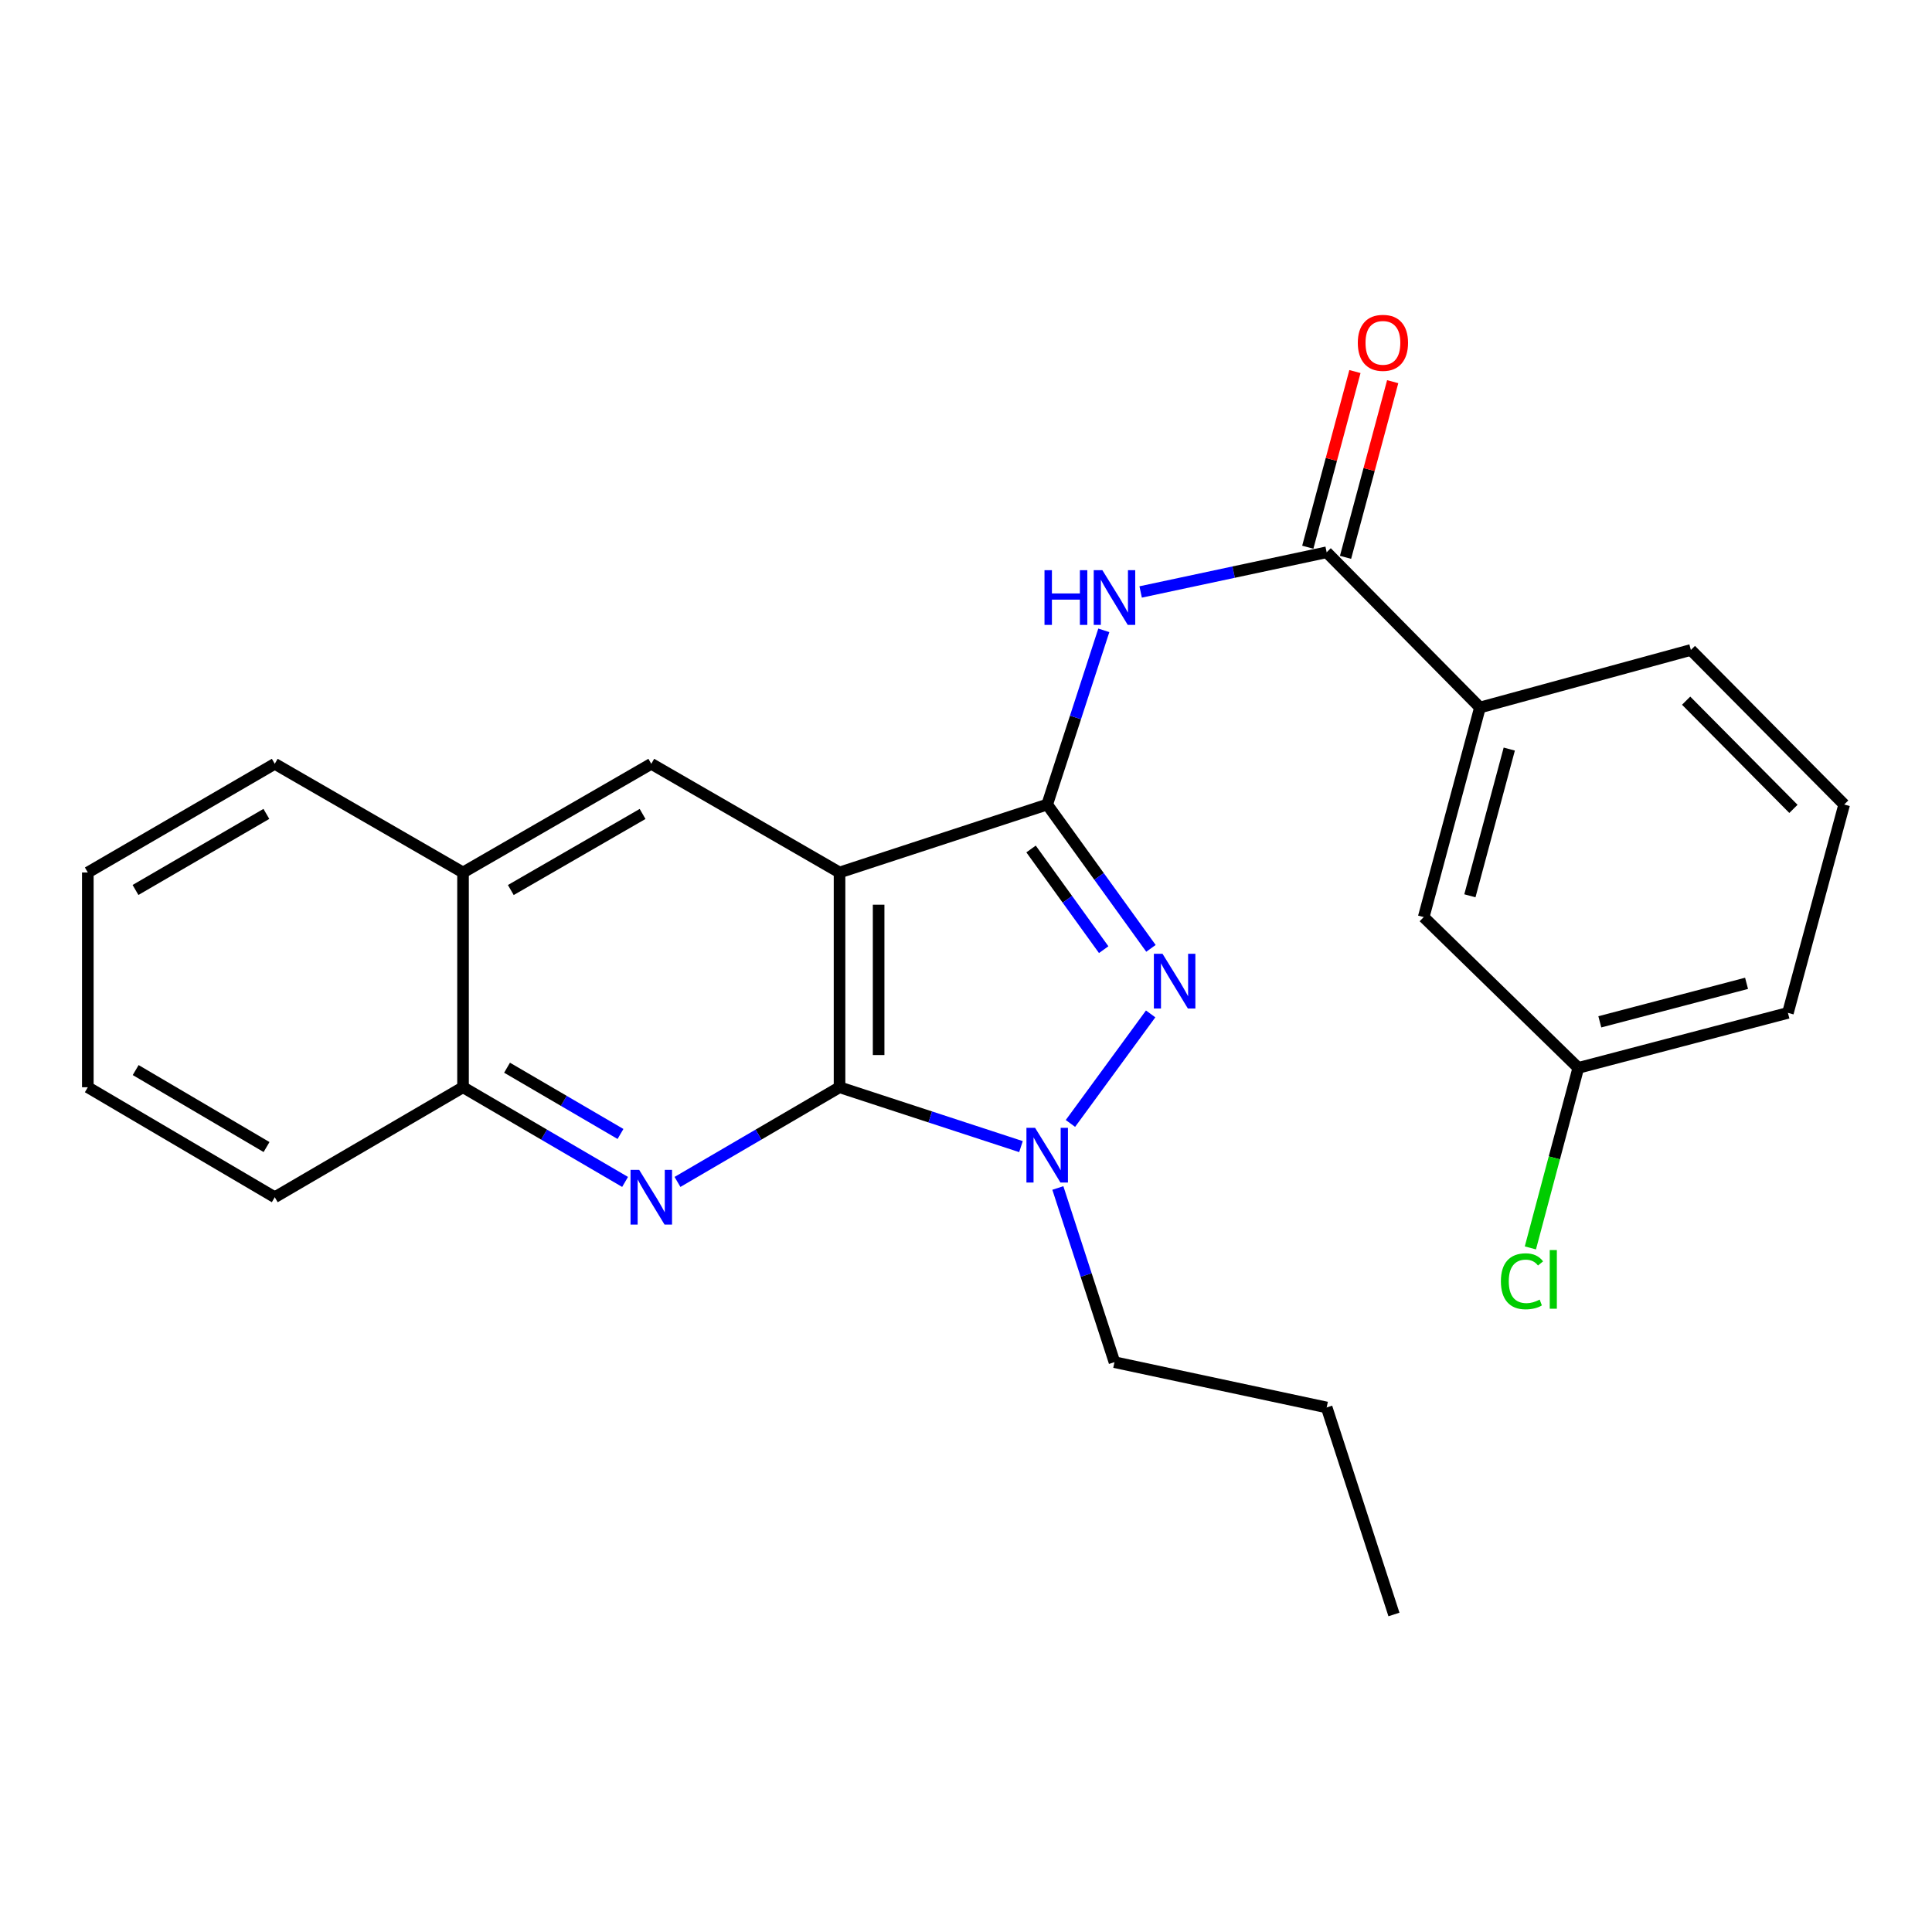 <?xml version='1.0' encoding='iso-8859-1'?>
<svg version='1.1' baseProfile='full'
              xmlns='http://www.w3.org/2000/svg'
                      xmlns:rdkit='http://www.rdkit.org/xml'
                      xmlns:xlink='http://www.w3.org/1999/xlink'
                  xml:space='preserve'
width='1000px' height='1000px' viewBox='0 0 1000 1000'>
<!-- END OF HEADER -->
<rect style='opacity:1.0;fill:#FFFFFF;stroke:none' width='1000' height='1000' x='0' y='0'> </rect>
<path class='bond-0' d='M 542.022,416.429 L 434.545,451.596' style='fill:none;fill-rule:evenodd;stroke:#000000;stroke-width:6px;stroke-linecap:butt;stroke-linejoin:miter;stroke-opacity:1' />
<path class='bond-2' d='M 542.022,416.429 L 568.877,453.649' style='fill:none;fill-rule:evenodd;stroke:#000000;stroke-width:6px;stroke-linecap:butt;stroke-linejoin:miter;stroke-opacity:1' />
<path class='bond-2' d='M 568.877,453.649 L 595.733,490.868' style='fill:none;fill-rule:evenodd;stroke:#0000FF;stroke-width:6px;stroke-linecap:butt;stroke-linejoin:miter;stroke-opacity:1' />
<path class='bond-2' d='M 533.673,439.432 L 552.472,465.486' style='fill:none;fill-rule:evenodd;stroke:#000000;stroke-width:6px;stroke-linecap:butt;stroke-linejoin:miter;stroke-opacity:1' />
<path class='bond-2' d='M 552.472,465.486 L 571.271,491.54' style='fill:none;fill-rule:evenodd;stroke:#0000FF;stroke-width:6px;stroke-linecap:butt;stroke-linejoin:miter;stroke-opacity:1' />
<path class='bond-5' d='M 542.022,416.429 L 556.677,371.348' style='fill:none;fill-rule:evenodd;stroke:#000000;stroke-width:6px;stroke-linecap:butt;stroke-linejoin:miter;stroke-opacity:1' />
<path class='bond-5' d='M 556.677,371.348 L 571.333,326.266' style='fill:none;fill-rule:evenodd;stroke:#0000FF;stroke-width:6px;stroke-linecap:butt;stroke-linejoin:miter;stroke-opacity:1' />
<path class='bond-1' d='M 434.545,451.596 L 434.545,562.76' style='fill:none;fill-rule:evenodd;stroke:#000000;stroke-width:6px;stroke-linecap:butt;stroke-linejoin:miter;stroke-opacity:1' />
<path class='bond-1' d='M 454.775,468.27 L 454.775,546.085' style='fill:none;fill-rule:evenodd;stroke:#000000;stroke-width:6px;stroke-linecap:butt;stroke-linejoin:miter;stroke-opacity:1' />
<path class='bond-7' d='M 434.545,451.596 L 337.104,395.345' style='fill:none;fill-rule:evenodd;stroke:#000000;stroke-width:6px;stroke-linecap:butt;stroke-linejoin:miter;stroke-opacity:1' />
<path class='bond-4' d='M 434.545,562.76 L 392.605,587.261' style='fill:none;fill-rule:evenodd;stroke:#000000;stroke-width:6px;stroke-linecap:butt;stroke-linejoin:miter;stroke-opacity:1' />
<path class='bond-4' d='M 392.605,587.261 L 350.665,611.762' style='fill:none;fill-rule:evenodd;stroke:#0000FF;stroke-width:6px;stroke-linecap:butt;stroke-linejoin:miter;stroke-opacity:1' />
<path class='bond-25' d='M 434.545,562.76 L 481.5,578.123' style='fill:none;fill-rule:evenodd;stroke:#000000;stroke-width:6px;stroke-linecap:butt;stroke-linejoin:miter;stroke-opacity:1' />
<path class='bond-25' d='M 481.5,578.123 L 528.455,593.487' style='fill:none;fill-rule:evenodd;stroke:#0000FF;stroke-width:6px;stroke-linecap:butt;stroke-linejoin:miter;stroke-opacity:1' />
<path class='bond-3' d='M 595.571,524.798 L 554.05,581.5' style='fill:none;fill-rule:evenodd;stroke:#0000FF;stroke-width:6px;stroke-linecap:butt;stroke-linejoin:miter;stroke-opacity:1' />
<path class='bond-14' d='M 547.541,614.902 L 562.196,659.979' style='fill:none;fill-rule:evenodd;stroke:#0000FF;stroke-width:6px;stroke-linecap:butt;stroke-linejoin:miter;stroke-opacity:1' />
<path class='bond-14' d='M 562.196,659.979 L 576.851,705.055' style='fill:none;fill-rule:evenodd;stroke:#000000;stroke-width:6px;stroke-linecap:butt;stroke-linejoin:miter;stroke-opacity:1' />
<path class='bond-26' d='M 323.542,611.762 L 281.602,587.261' style='fill:none;fill-rule:evenodd;stroke:#0000FF;stroke-width:6px;stroke-linecap:butt;stroke-linejoin:miter;stroke-opacity:1' />
<path class='bond-26' d='M 281.602,587.261 L 239.662,562.76' style='fill:none;fill-rule:evenodd;stroke:#000000;stroke-width:6px;stroke-linecap:butt;stroke-linejoin:miter;stroke-opacity:1' />
<path class='bond-26' d='M 321.165,586.944 L 291.807,569.793' style='fill:none;fill-rule:evenodd;stroke:#0000FF;stroke-width:6px;stroke-linecap:butt;stroke-linejoin:miter;stroke-opacity:1' />
<path class='bond-26' d='M 291.807,569.793 L 262.449,552.642' style='fill:none;fill-rule:evenodd;stroke:#000000;stroke-width:6px;stroke-linecap:butt;stroke-linejoin:miter;stroke-opacity:1' />
<path class='bond-6' d='M 590.399,306.399 L 638.538,296.127' style='fill:none;fill-rule:evenodd;stroke:#0000FF;stroke-width:6px;stroke-linecap:butt;stroke-linejoin:miter;stroke-opacity:1' />
<path class='bond-6' d='M 638.538,296.127 L 686.678,285.856' style='fill:none;fill-rule:evenodd;stroke:#000000;stroke-width:6px;stroke-linecap:butt;stroke-linejoin:miter;stroke-opacity:1' />
<path class='bond-9' d='M 686.678,285.856 L 766.024,366.203' style='fill:none;fill-rule:evenodd;stroke:#000000;stroke-width:6px;stroke-linecap:butt;stroke-linejoin:miter;stroke-opacity:1' />
<path class='bond-11' d='M 696.447,288.478 L 708.649,243.018' style='fill:none;fill-rule:evenodd;stroke:#000000;stroke-width:6px;stroke-linecap:butt;stroke-linejoin:miter;stroke-opacity:1' />
<path class='bond-11' d='M 708.649,243.018 L 720.851,197.558' style='fill:none;fill-rule:evenodd;stroke:#FF0000;stroke-width:6px;stroke-linecap:butt;stroke-linejoin:miter;stroke-opacity:1' />
<path class='bond-11' d='M 676.909,283.234 L 689.111,237.774' style='fill:none;fill-rule:evenodd;stroke:#000000;stroke-width:6px;stroke-linecap:butt;stroke-linejoin:miter;stroke-opacity:1' />
<path class='bond-11' d='M 689.111,237.774 L 701.313,192.313' style='fill:none;fill-rule:evenodd;stroke:#FF0000;stroke-width:6px;stroke-linecap:butt;stroke-linejoin:miter;stroke-opacity:1' />
<path class='bond-10' d='M 337.104,395.345 L 239.662,451.596' style='fill:none;fill-rule:evenodd;stroke:#000000;stroke-width:6px;stroke-linecap:butt;stroke-linejoin:miter;stroke-opacity:1' />
<path class='bond-10' d='M 332.601,421.303 L 264.393,460.679' style='fill:none;fill-rule:evenodd;stroke:#000000;stroke-width:6px;stroke-linecap:butt;stroke-linejoin:miter;stroke-opacity:1' />
<path class='bond-8' d='M 239.662,562.76 L 239.662,451.596' style='fill:none;fill-rule:evenodd;stroke:#000000;stroke-width:6px;stroke-linecap:butt;stroke-linejoin:miter;stroke-opacity:1' />
<path class='bond-18' d='M 239.662,562.76 L 142.221,619.685' style='fill:none;fill-rule:evenodd;stroke:#000000;stroke-width:6px;stroke-linecap:butt;stroke-linejoin:miter;stroke-opacity:1' />
<path class='bond-12' d='M 766.024,366.203 L 736.904,474.692' style='fill:none;fill-rule:evenodd;stroke:#000000;stroke-width:6px;stroke-linecap:butt;stroke-linejoin:miter;stroke-opacity:1' />
<path class='bond-12' d='M 781.195,387.721 L 760.811,463.663' style='fill:none;fill-rule:evenodd;stroke:#000000;stroke-width:6px;stroke-linecap:butt;stroke-linejoin:miter;stroke-opacity:1' />
<path class='bond-16' d='M 766.024,366.203 L 875.199,336.42' style='fill:none;fill-rule:evenodd;stroke:#000000;stroke-width:6px;stroke-linecap:butt;stroke-linejoin:miter;stroke-opacity:1' />
<path class='bond-19' d='M 239.662,451.596 L 142.221,395.345' style='fill:none;fill-rule:evenodd;stroke:#000000;stroke-width:6px;stroke-linecap:butt;stroke-linejoin:miter;stroke-opacity:1' />
<path class='bond-13' d='M 736.904,474.692 L 816.925,552.735' style='fill:none;fill-rule:evenodd;stroke:#000000;stroke-width:6px;stroke-linecap:butt;stroke-linejoin:miter;stroke-opacity:1' />
<path class='bond-15' d='M 816.925,552.735 L 804.523,599.327' style='fill:none;fill-rule:evenodd;stroke:#000000;stroke-width:6px;stroke-linecap:butt;stroke-linejoin:miter;stroke-opacity:1' />
<path class='bond-15' d='M 804.523,599.327 L 792.12,645.92' style='fill:none;fill-rule:evenodd;stroke:#00CC00;stroke-width:6px;stroke-linecap:butt;stroke-linejoin:miter;stroke-opacity:1' />
<path class='bond-27' d='M 816.925,552.735 L 925.426,524.267' style='fill:none;fill-rule:evenodd;stroke:#000000;stroke-width:6px;stroke-linecap:butt;stroke-linejoin:miter;stroke-opacity:1' />
<path class='bond-27' d='M 828.066,528.897 L 904.016,508.969' style='fill:none;fill-rule:evenodd;stroke:#000000;stroke-width:6px;stroke-linecap:butt;stroke-linejoin:miter;stroke-opacity:1' />
<path class='bond-21' d='M 576.851,705.055 L 686.678,728.5' style='fill:none;fill-rule:evenodd;stroke:#000000;stroke-width:6px;stroke-linecap:butt;stroke-linejoin:miter;stroke-opacity:1' />
<path class='bond-17' d='M 875.199,336.42 L 954.545,416.429' style='fill:none;fill-rule:evenodd;stroke:#000000;stroke-width:6px;stroke-linecap:butt;stroke-linejoin:miter;stroke-opacity:1' />
<path class='bond-17' d='M 872.737,362.666 L 928.279,418.673' style='fill:none;fill-rule:evenodd;stroke:#000000;stroke-width:6px;stroke-linecap:butt;stroke-linejoin:miter;stroke-opacity:1' />
<path class='bond-20' d='M 954.545,416.429 L 925.426,524.267' style='fill:none;fill-rule:evenodd;stroke:#000000;stroke-width:6px;stroke-linecap:butt;stroke-linejoin:miter;stroke-opacity:1' />
<path class='bond-28' d='M 142.221,619.685 L 45.455,562.76' style='fill:none;fill-rule:evenodd;stroke:#000000;stroke-width:6px;stroke-linecap:butt;stroke-linejoin:miter;stroke-opacity:1' />
<path class='bond-28' d='M 137.964,593.709 L 70.227,553.862' style='fill:none;fill-rule:evenodd;stroke:#000000;stroke-width:6px;stroke-linecap:butt;stroke-linejoin:miter;stroke-opacity:1' />
<path class='bond-24' d='M 142.221,395.345 L 45.455,451.596' style='fill:none;fill-rule:evenodd;stroke:#000000;stroke-width:6px;stroke-linecap:butt;stroke-linejoin:miter;stroke-opacity:1' />
<path class='bond-24' d='M 137.873,421.273 L 70.136,460.648' style='fill:none;fill-rule:evenodd;stroke:#000000;stroke-width:6px;stroke-linecap:butt;stroke-linejoin:miter;stroke-opacity:1' />
<path class='bond-22' d='M 686.678,728.5 L 721.507,835.651' style='fill:none;fill-rule:evenodd;stroke:#000000;stroke-width:6px;stroke-linecap:butt;stroke-linejoin:miter;stroke-opacity:1' />
<path class='bond-23' d='M 45.455,562.76 L 45.455,451.596' style='fill:none;fill-rule:evenodd;stroke:#000000;stroke-width:6px;stroke-linecap:butt;stroke-linejoin:miter;stroke-opacity:1' />
<path  class='atom-3' d='M 601.723 493.687
L 611.003 508.687
Q 611.923 510.167, 613.403 512.847
Q 614.883 515.527, 614.963 515.687
L 614.963 493.687
L 618.723 493.687
L 618.723 522.007
L 614.843 522.007
L 604.883 505.607
Q 603.723 503.687, 602.483 501.487
Q 601.283 499.287, 600.923 498.607
L 600.923 522.007
L 597.243 522.007
L 597.243 493.687
L 601.723 493.687
' fill='#0000FF'/>
<path  class='atom-4' d='M 535.762 583.766
L 545.042 598.766
Q 545.962 600.246, 547.442 602.926
Q 548.922 605.606, 549.002 605.766
L 549.002 583.766
L 552.762 583.766
L 552.762 612.086
L 548.882 612.086
L 538.922 595.686
Q 537.762 593.766, 536.522 591.566
Q 535.322 589.366, 534.962 588.686
L 534.962 612.086
L 531.282 612.086
L 531.282 583.766
L 535.762 583.766
' fill='#0000FF'/>
<path  class='atom-5' d='M 330.844 605.525
L 340.124 620.525
Q 341.044 622.005, 342.524 624.685
Q 344.004 627.365, 344.084 627.525
L 344.084 605.525
L 347.844 605.525
L 347.844 633.845
L 343.964 633.845
L 334.004 617.445
Q 332.844 615.525, 331.604 613.325
Q 330.404 611.125, 330.044 610.445
L 330.044 633.845
L 326.364 633.845
L 326.364 605.525
L 330.844 605.525
' fill='#0000FF'/>
<path  class='atom-6' d='M 540.631 295.129
L 544.471 295.129
L 544.471 307.169
L 558.951 307.169
L 558.951 295.129
L 562.791 295.129
L 562.791 323.449
L 558.951 323.449
L 558.951 310.369
L 544.471 310.369
L 544.471 323.449
L 540.631 323.449
L 540.631 295.129
' fill='#0000FF'/>
<path  class='atom-6' d='M 570.591 295.129
L 579.871 310.129
Q 580.791 311.609, 582.271 314.289
Q 583.751 316.969, 583.831 317.129
L 583.831 295.129
L 587.591 295.129
L 587.591 323.449
L 583.711 323.449
L 573.751 307.049
Q 572.591 305.129, 571.351 302.929
Q 570.151 300.729, 569.791 300.049
L 569.791 323.449
L 566.111 323.449
L 566.111 295.129
L 570.591 295.129
' fill='#0000FF'/>
<path  class='atom-12' d='M 702.798 177.447
Q 702.798 170.647, 706.158 166.847
Q 709.518 163.047, 715.798 163.047
Q 722.078 163.047, 725.438 166.847
Q 728.798 170.647, 728.798 177.447
Q 728.798 184.327, 725.398 188.247
Q 721.998 192.127, 715.798 192.127
Q 709.558 192.127, 706.158 188.247
Q 702.798 184.367, 702.798 177.447
M 715.798 188.927
Q 720.118 188.927, 722.438 186.047
Q 724.798 183.127, 724.798 177.447
Q 724.798 171.887, 722.438 169.087
Q 720.118 166.247, 715.798 166.247
Q 711.478 166.247, 709.118 169.047
Q 706.798 171.847, 706.798 177.447
Q 706.798 183.167, 709.118 186.047
Q 711.478 188.927, 715.798 188.927
' fill='#FF0000'/>
<path  class='atom-16' d='M 776.863 663.193
Q 776.863 656.153, 780.143 652.473
Q 783.463 648.753, 789.743 648.753
Q 795.583 648.753, 798.703 652.873
L 796.063 655.033
Q 793.783 652.033, 789.743 652.033
Q 785.463 652.033, 783.183 654.913
Q 780.943 657.753, 780.943 663.193
Q 780.943 668.793, 783.263 671.673
Q 785.623 674.553, 790.183 674.553
Q 793.303 674.553, 796.943 672.673
L 798.063 675.673
Q 796.583 676.633, 794.343 677.193
Q 792.103 677.753, 789.623 677.753
Q 783.463 677.753, 780.143 673.993
Q 776.863 670.233, 776.863 663.193
' fill='#00CC00'/>
<path  class='atom-16' d='M 802.143 647.033
L 805.823 647.033
L 805.823 677.393
L 802.143 677.393
L 802.143 647.033
' fill='#00CC00'/>
</svg>
